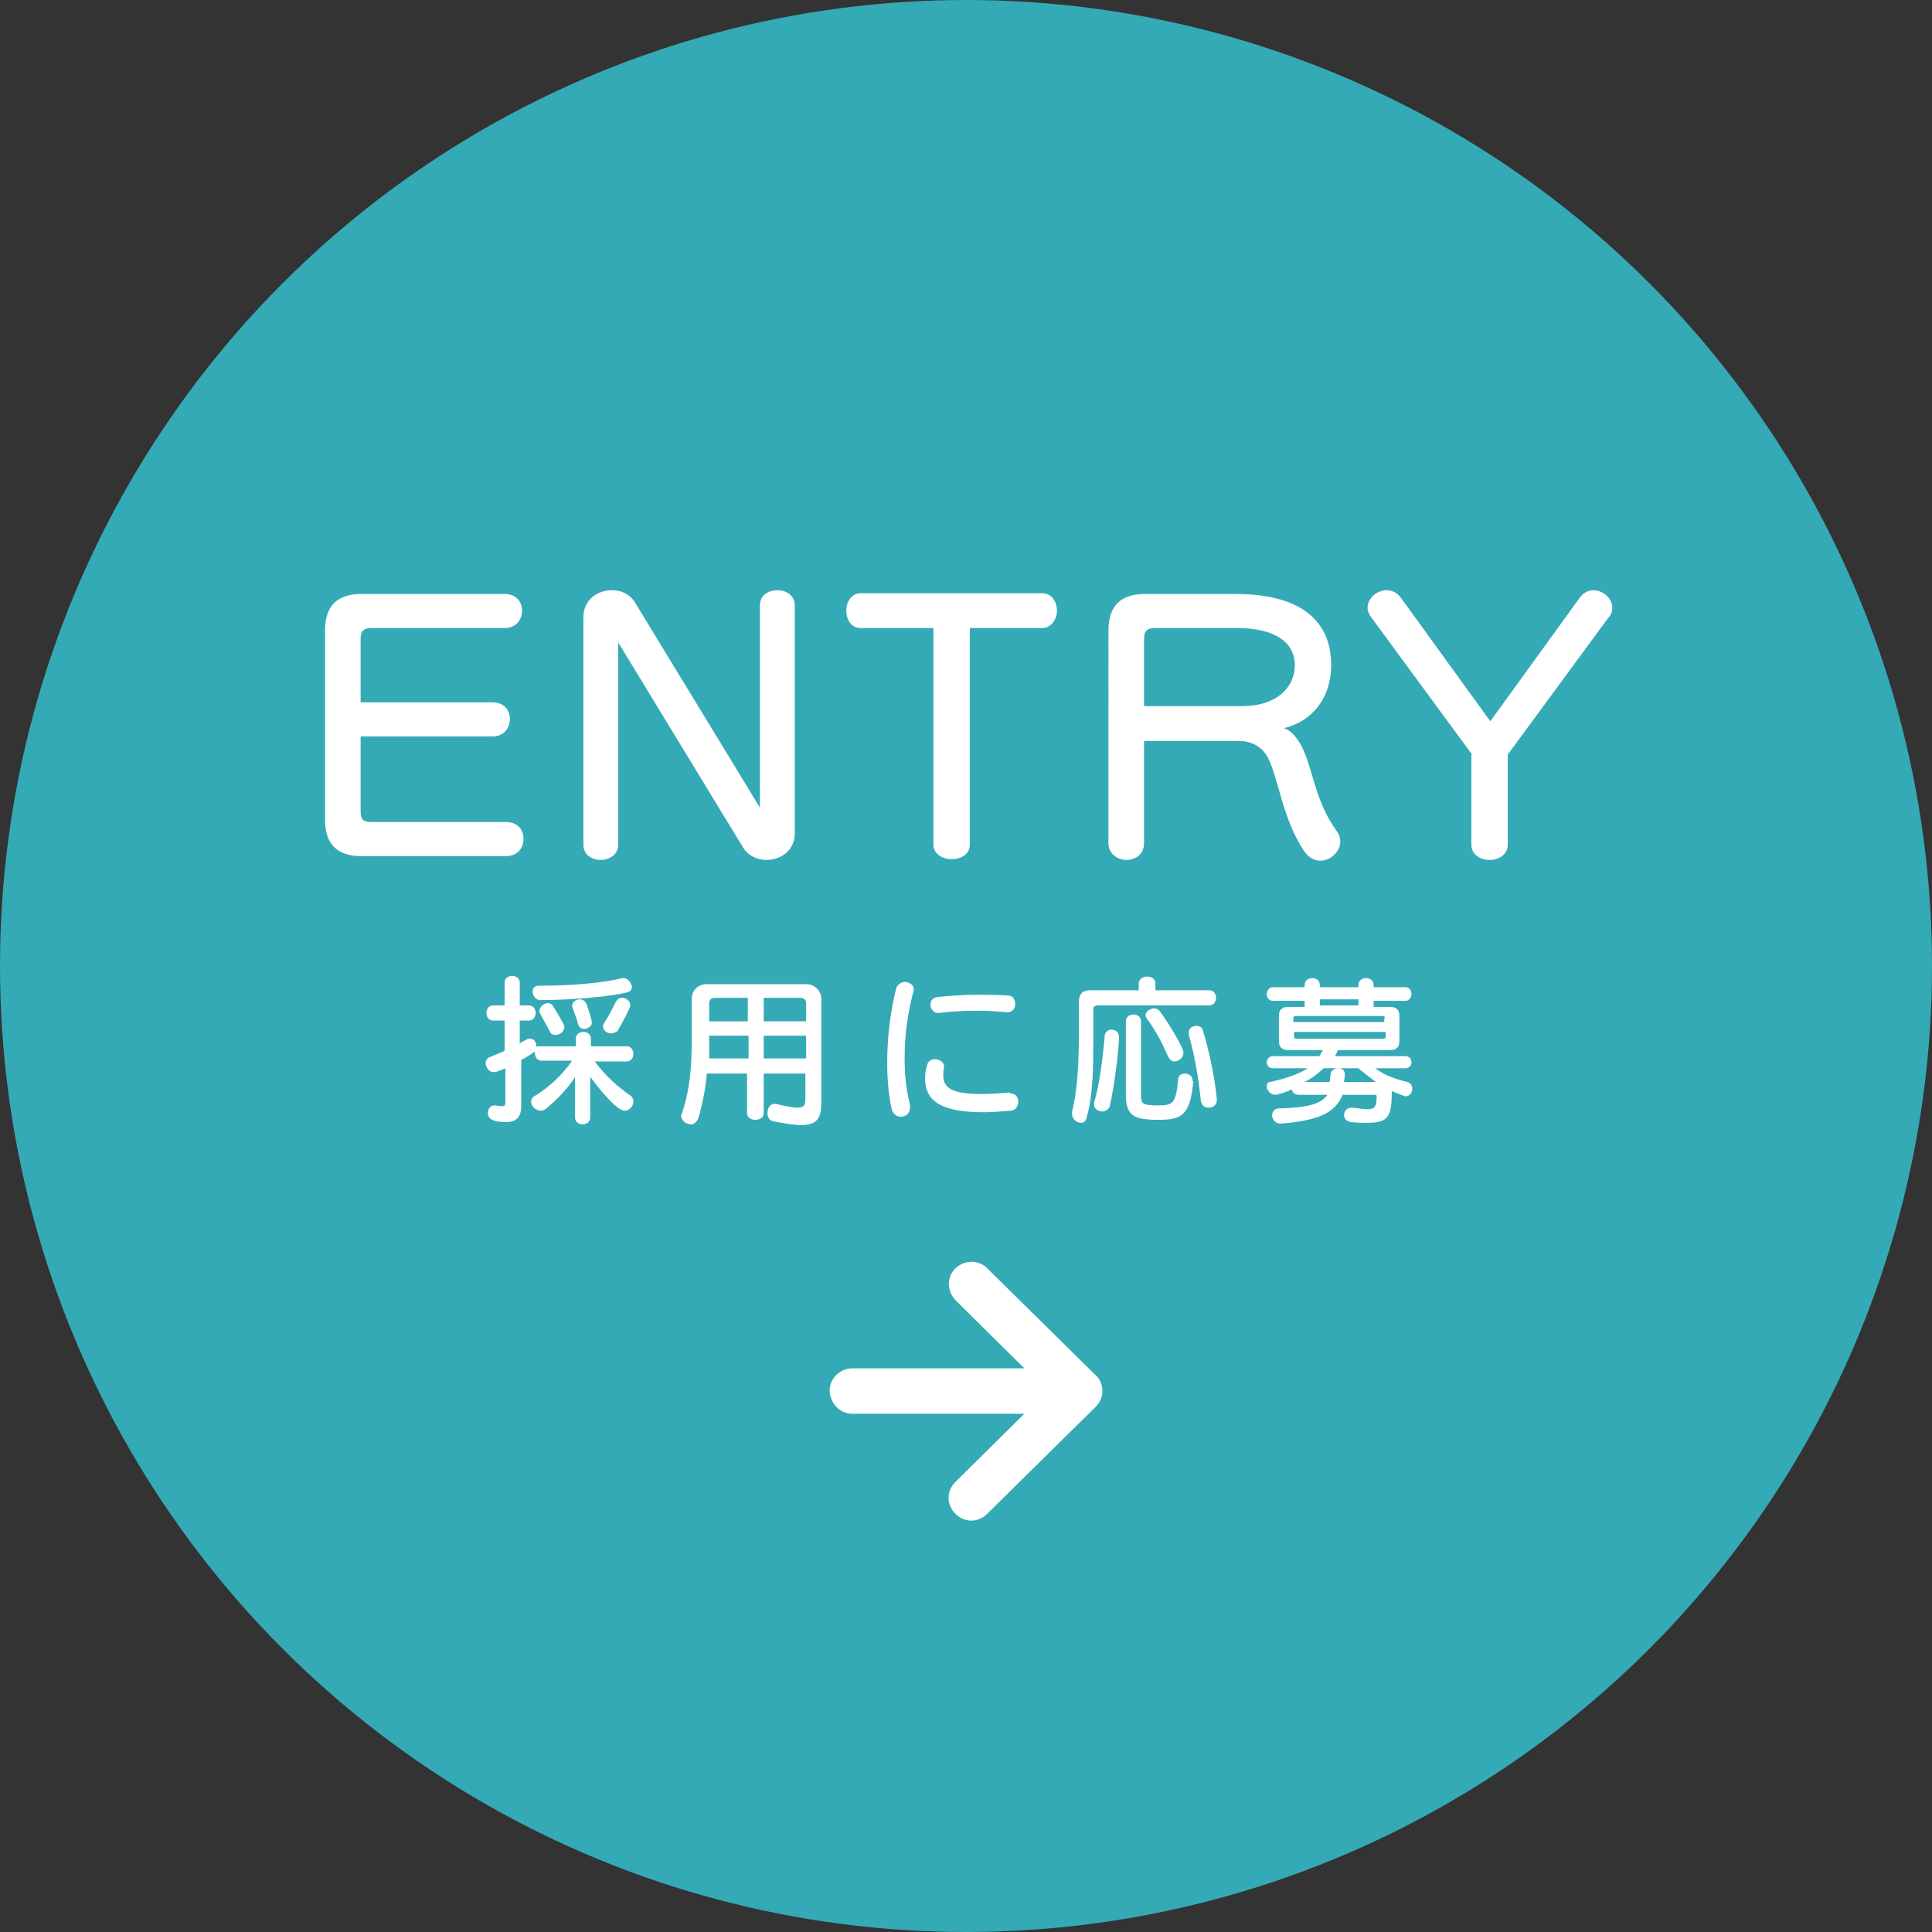 <svg xmlns="http://www.w3.org/2000/svg" xmlns:xlink="http://www.w3.org/1999/xlink" x="0px" y="0px" viewBox="0 0 255 255" style="enable-background:new 0 0 255 255;" xml:space="preserve"><rect x="0" y="0" width="255" height="255" fill="#333333" stroke="none"/> <style type="text/css"> .st0{fill:#34AAB6;} .st1{fill:#FFFFFF;} </style> <g id="&#x30EC;&#x30A4;&#x30E4;&#x30FC;_1"> </g> <g id="&#x30EC;&#x30A4;&#x30E4;&#x30FC;_2"> <circle class="st0" cx="127.5" cy="127.5" r="127.5"></circle> </g> <g id="_x32_"> <g> <g> <path class="st1" d="M47.7,113c-3.2,0-4.8-1.6-4.8-4.8v-25c0-3.2,1.6-4.8,4.8-4.8h18.9c1.6,0,2.3,1.1,2.3,2.2 c0,1.2-0.8,2.3-2.3,2.3H49c-1,0-1.4,0.4-1.4,1.4v8.4H65c1.6,0,2.3,1.1,2.3,2.2c0,1.2-0.8,2.3-2.3,2.3H47.6v9.9 c0,1.1,0.4,1.4,1.4,1.4h17.8c1.6,0,2.3,1.1,2.3,2.2c0,1.2-0.8,2.3-2.3,2.3H47.7z"></path> <path class="st1" d="M81.6,84.8v26.7c0,1.3-1.2,2-2.3,2c-1.2,0-2.3-0.7-2.3-2V81.5c0-2.4,1.9-3.6,3.8-3.6c1.2,0,2.3,0.5,3,1.6 l16.5,27.1V79.9c0-1.4,1.2-2,2.3-2c1.2,0,2.3,0.7,2.3,2V110c0,2.3-1.9,3.5-3.7,3.5c-1.2,0-2.4-0.5-3.1-1.6L81.6,84.8z"></path> <path class="st1" d="M123.2,82.9h-9.6c-1.3,0-1.9-1.2-1.9-2.3c0-1.2,0.7-2.3,1.9-2.3h23.9c1.3,0,2,1.1,2,2.3c0,1.1-0.7,2.3-2,2.3 h-9.5v28.6c0,1.3-1.2,1.9-2.4,1.9c-1.2,0-2.4-0.7-2.4-1.9V82.9z"></path> <path class="st1" d="M151,97.7v13.6c0,1.5-1.2,2.2-2.3,2.2c-1.2,0-2.4-0.8-2.4-2.2V83.2c0-3.2,1.6-4.8,4.8-4.8h12 c8,0,12.6,3.1,12.6,9.4c0,4.3-2.5,7.4-6.2,8.3c1,0.4,1.7,1.3,2.3,2.4c1.5,2.9,1.7,7.2,4.7,11.3c0.3,0.4,0.4,0.9,0.4,1.3 c0,1.3-1.3,2.5-2.6,2.5c-0.8,0-1.6-0.4-2.2-1.3c-2.9-4.4-3.3-9.5-4.8-12.4c-0.7-1.2-1.9-2.1-3.8-2.1H151z M152.4,82.9 c-1,0-1.4,0.4-1.4,1.4v8.9h13c4.4,0,6.9-2.4,6.9-5.4s-2.6-4.9-7.6-4.9H152.4z"></path> <path class="st1" d="M194.3,99.6L181,81.5c-0.3-0.4-0.5-0.9-0.5-1.3c0-1.2,1.2-2.3,2.5-2.3c0.7,0,1.4,0.3,1.9,1l11.8,16.3 l11.8-16.3c0.5-0.7,1.2-1,1.8-1c1.2,0,2.5,1,2.5,2.3c0,0.4-0.1,0.9-0.5,1.3l-13.3,18.1v11.9c0,1.3-1.2,2-2.4,2 c-1.2,0-2.4-0.7-2.4-2V99.6z"></path> </g> <g> <path class="st1" d="M76,142c-1.2,1.9-2.8,3.4-4,4.4c-0.2,0.1-0.4,0.2-0.6,0.2c-0.7,0-1.3-0.6-1.3-1.2c0-0.3,0.1-0.5,0.4-0.7 c2-1.2,3.8-2.9,5-4.7h-4c-0.6,0-0.9-0.5-0.9-1c0,0,0-0.1,0-0.2c-0.6,0.4-1.2,0.8-1.8,1.1v6c0,1.4-0.5,2.2-2,2.2 c-1.9,0-2.4-0.5-2.4-1.2c0-0.5,0.3-1,0.8-1c0.1,0,0.1,0,0.2,0c0.4,0.1,0.7,0.1,0.9,0.1c0.3,0,0.4-0.1,0.4-0.5V141 c-0.4,0.2-0.8,0.3-1.3,0.5c-0.1,0-0.2,0-0.3,0c-0.5,0-1-0.6-1-1.2c0-0.3,0.2-0.7,0.6-0.8c0.7-0.3,1.3-0.5,1.9-0.8v-4h-1.5 c-0.6,0-0.9-0.5-0.9-1c0-0.5,0.3-1,0.9-1h1.5v-3c0-0.6,0.5-0.9,1-0.9s1,0.3,1,0.9v3h1.2c0.6,0,0.9,0.5,0.9,1c0,0.5-0.3,1-0.9,1 h-1.2v3c0.3-0.2,0.6-0.3,0.9-0.5c0.2-0.1,0.3-0.1,0.5-0.1c0.5,0,0.8,0.5,0.8,1v0.1c0.1-0.1,0.3-0.1,0.4-0.1H76v-1 c0-0.6,0.5-0.9,1-0.9c0.5,0,1,0.3,1,0.9v1h4.7c0.6,0,0.9,0.5,0.9,1c0,0.5-0.3,1-0.9,1h-4.2c1.4,1.9,3.1,3.4,4.7,4.5 c0.3,0.2,0.4,0.5,0.4,0.8c0,0.6-0.5,1.2-1.2,1.2c-1,0-3.7-3.3-4.5-4.5v5.4c0,0.6-0.5,0.9-1,0.9c-0.5,0-1-0.3-1-0.9V142z M71.4,130.1c4.9,0,8.8-0.5,10.7-1c0.1,0,0.1,0,0.2,0c0.6,0,1.1,0.7,1.1,1.2c0,0.3-0.2,0.6-0.7,0.7c-2,0.5-7,1-11.4,1 c-0.6,0-1-0.6-1-1.1c0-0.4,0.2-0.8,0.8-0.8H71.4z M73.3,136.6c-0.3,0-0.6-0.1-0.7-0.4c-0.5-0.9-0.8-1.5-1.3-2.4 c-0.1-0.1-0.1-0.3-0.1-0.4c0-0.5,0.6-1,1.1-1c0.3,0,0.5,0.1,0.7,0.4c0.2,0.4,1.5,2.3,1.5,2.8C74.4,136.2,73.9,136.6,73.3,136.6z M77.1,135.8c-0.3,0-0.6-0.1-0.8-0.6c-0.1-0.5-0.4-1.3-0.7-2.1c0-0.1-0.1-0.2-0.1-0.3c0-0.5,0.5-0.9,1-0.9c0.4,0,0.7,0.2,0.9,0.6 c0.3,0.8,0.7,2.1,0.7,2.4C78.2,135.4,77.6,135.8,77.1,135.8z M80.7,136.4c-0.6,0-1.1-0.4-1.1-0.9c0-0.1,0-0.3,0.1-0.4 c0.6-0.9,1.3-2.3,1.6-2.9c0.2-0.3,0.4-0.5,0.8-0.5c0.5,0,1.1,0.4,1.1,1c0,0.3-0.9,2-1.7,3.4C81.3,136.2,81,136.4,80.7,136.4z"></path> <path class="st1" d="M106.4,141.7h-5.6v5.2c0,0.6-0.5,0.9-1.1,0.9c-0.6,0-1.1-0.3-1.1-0.9v-5.2h-5.3c-0.2,2-0.5,3.7-1.1,5.8 c-0.2,0.6-0.6,0.9-1,0.9c-0.6,0-1.3-0.5-1.3-1.1c0-0.1,0-0.2,0.1-0.3c1.1-3.3,1.3-6.4,1.3-9.7v-5.5c0-1.1,0.9-1.9,1.9-1.9h13.3 c1,0,1.9,0.9,1.9,1.9v13.7c0,1.8-0.3,3-2.7,3c-0.9,0-2-0.2-3.6-0.5c-0.6-0.1-0.8-0.6-0.8-1.1c0-0.6,0.3-1.2,0.9-1.2 c0.1,0,0.1,0,0.2,0c1.3,0.3,2.2,0.5,2.8,0.5c1,0,1.1-0.4,1.1-1.2V141.7z M98.7,136.7h-5.1c0,0,0,2.2,0,3h5.2V136.7z M98.7,131.7 h-4.4c-0.4,0-0.7,0.3-0.7,0.7v2.4h5.1V131.7z M106.4,132.4c0-0.4-0.3-0.7-0.7-0.7h-4.9v3.1h5.6V132.4z M106.4,136.7h-5.6v3h5.6 V136.7z"></path> <path class="st1" d="M119.4,129.6c0.6,0,1.2,0.4,1.2,0.9c0,0.1,0,0.1,0,0.2c-0.6,2.3-1.2,5.1-1.2,9c0,2.2,0.2,4,0.7,6.1 c0,0.1,0,0.3,0,0.4c0,0.8-0.6,1.2-1.2,1.2c-0.5,0-1-0.3-1.2-1c-0.4-1.7-0.6-3.9-0.6-6.2c0-4,0.6-7.4,1.2-9.8 C118.5,129.9,119,129.6,119.4,129.6z M133.3,144.3c0.7,0,1.1,0.5,1.1,1.1c0,0.6-0.4,1.2-1,1.2c-1.3,0.1-2.5,0.2-3.6,0.2 c-6.1,0-7.7-1.8-7.7-4.5c0-0.6,0.1-1.2,0.3-1.8c0.1-0.5,0.6-0.7,1-0.7c0.6,0,1.2,0.4,1.2,0.9c0,0.1,0,0.1,0,0.2 c-0.1,0.4-0.1,0.7-0.1,1.1c0,1.6,1.2,2.4,5.1,2.4c1.1,0,2.4-0.1,3.8-0.2H133.3z M133,133.6c-1.3-0.1-2.7-0.2-4-0.2 c-1.8,0-3.5,0.1-5.1,0.3h-0.1c-0.6,0-1-0.6-1-1.1c0-0.5,0.3-0.9,0.9-1c1.8-0.2,3.5-0.3,5.3-0.3c1.3,0,2.7,0,4.1,0.1 c0.6,0,0.9,0.6,0.9,1.1C134,133,133.7,133.6,133,133.6L133,133.6z"></path> <path class="st1" d="M144.6,132.8c-0.2,0-0.3,0.1-0.3,0.3v4.2c0,3.3,0,7.2-0.9,10.3c-0.1,0.4-0.4,0.6-0.7,0.6 c-0.6,0-1.2-0.5-1.2-1.2c0-0.1,0-0.2,0-0.3c0.8-3,0.9-7.4,0.9-10.8v-3.7c0-1,0.5-1.5,1.5-1.5h6.4v-0.9c0-0.6,0.6-0.9,1.1-0.9 c0.6,0,1.1,0.3,1.1,0.9v0.9h7.1c0.6,0,0.9,0.5,0.9,1c0,0.5-0.3,1-0.9,1H144.6z M147.7,136.9c-0.1,2.5-0.7,6.8-1.2,9 c-0.1,0.5-0.6,0.8-1,0.8c-0.6,0-1.1-0.4-1.1-0.9c0-0.1,0-0.2,0-0.3c0.7-2.1,1.2-6.3,1.4-8.7c0-0.6,0.5-0.9,0.9-0.9 C147.2,135.9,147.7,136.2,147.7,136.9L147.7,136.9z M157.5,142.7c-0.4,4.6-1.6,5.1-4.6,5.1c-3.2,0-4.3-0.5-4.3-3.3v-9.7 c0-0.6,0.5-0.9,1-0.9c0.5,0,1,0.3,1,0.9v9.8c0,1,0.1,1.3,2.2,1.3c2,0,2.4-0.2,2.7-3.4c0-0.6,0.5-0.8,0.9-0.8c0.5,0,1,0.3,1,0.9 V142.7z M155,140.1c-0.3,0-0.6-0.2-0.8-0.6c-0.8-1.8-1.6-3.4-2.8-5c-0.1-0.2-0.2-0.3-0.2-0.5c0-0.5,0.6-0.9,1.1-0.9 c0.3,0,0.6,0.1,0.8,0.4c1.2,1.6,3.1,4.8,3.1,5.4C156.2,139.6,155.6,140.1,155,140.1z M159.5,146.2c-0.5,0-0.9-0.3-1-0.9 c-0.3-2.9-0.8-6-1.6-8.7c0-0.1,0-0.2,0-0.3c0-0.6,0.5-0.9,1-0.9c0.4,0,0.8,0.2,0.9,0.7c0.8,2.7,1.5,5.9,1.8,8.9c0,0,0,0.1,0,0.1 C160.7,145.8,160.1,146.2,159.5,146.2z"></path> <path class="st1" d="M181.5,141c1.2,0.9,2.6,1.4,4.2,1.8c0.5,0.1,0.7,0.5,0.7,0.9c0,0.5-0.3,1-0.9,1c-0.1,0-0.2,0-0.3-0.1 c-0.6-0.2-1.5-0.6-1.5-0.6c0,3.3-0.4,4.2-3.2,4.2c-0.6,0-1.3,0-2.2-0.1c-0.6-0.1-0.9-0.5-0.9-0.9c0-0.5,0.3-1,1-1 c0.1,0,0.1,0,0.2,0c0.8,0.1,1.4,0.2,1.9,0.2c1,0,1.2-0.4,1.2-1.7c0-0.2-0.1-0.2-0.2-0.2h-4.3c-1,2.5-3.4,3.4-8.1,3.8h-0.1 c-0.7,0-1.1-0.6-1.1-1.1c0-0.4,0.3-0.9,0.9-0.9c3.6-0.1,5.5-0.5,6.4-1.8h-3.8c-0.5,0-0.8-0.3-0.9-0.7c-0.9,0.4-1.9,0.7-2.2,0.7 c-0.6,0-1.1-0.6-1.1-1.1c0-0.3,0.1-0.6,0.5-0.6c1.8-0.4,3.7-1,4.9-1.8h-4.6c-0.5,0-0.8-0.4-0.8-0.8c0-0.4,0.3-0.8,0.8-0.8h6.1 c0.2-0.2,0.4-0.6,0.5-0.8h-4.6c-0.8,0-1.2-0.4-1.2-1.2v-3.3c0-0.8,0.4-1.2,1.2-1.2h2.2v-0.8h-4.2c-0.5,0-0.8-0.4-0.8-0.9 c0-0.4,0.3-0.9,0.8-0.9h4.2v-0.3c0-0.6,0.5-0.9,1-0.9c0.5,0,1,0.3,1,0.9v0.3h5.1v-0.3c0-0.6,0.5-0.9,1-0.9c0.5,0,1,0.3,1,0.9v0.3 h4.2c0.5,0,0.8,0.4,0.8,0.9c0,0.4-0.3,0.9-0.8,0.9h-4.2v0.8h2.2c0.8,0,1.2,0.4,1.2,1.2v3.3c0,0.8-0.4,1.2-1.2,1.2h-6.9 c-0.1,0.2-0.3,0.6-0.4,0.8h9.3c0.5,0,0.8,0.4,0.8,0.8c0,0.4-0.3,0.8-0.8,0.8H181.5z M182.8,134.4c0-0.2-0.1-0.3-0.3-0.3H171 c-0.2,0-0.3,0.1-0.3,0.3v0.5h12V134.4z M182.8,136.2h-12v0.6c0,0.2,0.1,0.3,0.3,0.3h11.5c0.2,0,0.3-0.1,0.3-0.3V136.2z M174.7,141c-0.6,0.6-1.5,1.3-2.5,1.8h3.3c0,0,0.1-0.6,0.1-1c0-0.5,0.6-0.8,1-0.8c0.5,0,0.9,0.2,0.9,0.8v0.1 c0,0.3-0.1,0.6-0.1,0.9h4.2c-0.8-0.6-1.6-1.2-2.3-1.8H174.7z M179.3,131.9h-5.1v0.8h5.1V131.9z"></path> </g> <g> <path class="st1" d="M112.5,186.6h22.7l-9.1,9c-1.2,1.2-1.2,3,0,4.2c1.2,1.2,3,1.2,4.2,0l14.3-14.1c0.6-0.6,0.9-1.3,0.9-2.1 s-0.3-1.6-0.9-2.1l-14.3-14.1c-1.2-1.2-3-1.1-4.2,0c-1.2,1.2-1.1,3,0,4.2l9.1,9h-22.7c-1.6,0-3,1.3-3,3 C109.6,185.3,110.9,186.6,112.5,186.6z"></path> </g> </g> </g> </svg>